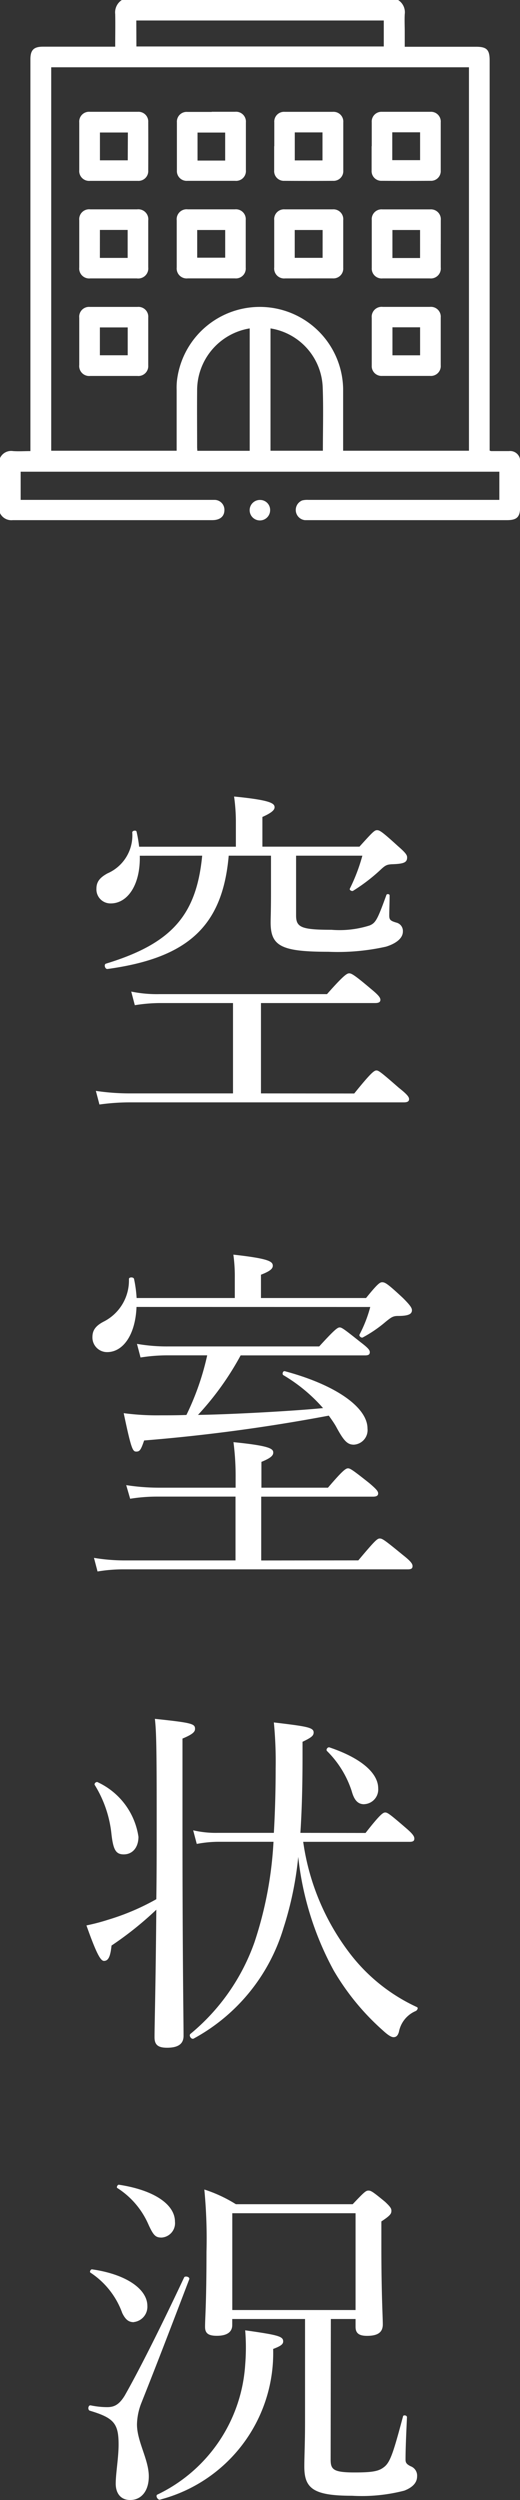 <svg xmlns="http://www.w3.org/2000/svg" width="20.315" height="97.619" viewBox="0 0 20.315 97.619"><rect x="0" y="0" width="20.315" height="97.619" fill="#333333" stroke="none"/><g transform="translate(1140 -6657)"><path d="M5.054-9.338C4.83-7.014,3.864-5.908,1.3-5.124c-.1.028-.042.224.056.21C4.522-5.348,5.852-6.608,6.09-9.338H7.742v1.456c0,.728-.014.966-.014,1.148,0,.924.406,1.148,2.254,1.148a8.6,8.6,0,0,0,2.254-.2c.406-.126.658-.336.658-.588a.335.335,0,0,0-.252-.35c-.238-.07-.28-.112-.28-.28,0-.2.014-.532.014-.784,0-.056-.112-.07-.126-.014-.35.966-.42,1.092-.658,1.19a3.882,3.882,0,0,1-1.484.168c-1.19,0-1.386-.1-1.386-.56V-9.338h2.59a7.023,7.023,0,0,1-.49,1.288c-.028.056.084.112.126.084a6.953,6.953,0,0,0,1.05-.8c.21-.2.266-.224.462-.238.476-.014.6-.07.6-.266,0-.084-.042-.168-.35-.434-.644-.588-.728-.63-.826-.63s-.168.07-.686.644H7.406V-10.85c.378-.168.476-.28.476-.378,0-.154-.154-.28-1.582-.42a7.128,7.128,0,0,1,.07.938v1.022H2.59a5.142,5.142,0,0,0-.1-.588c-.014-.07-.168-.042-.168.028a1.616,1.616,0,0,1-.966,1.6c-.308.168-.434.336-.434.6a.548.548,0,0,0,.56.574c.658,0,1.162-.728,1.134-1.862ZM7.35-.056V-3.584h4.466c.14,0,.2-.042.2-.126s-.07-.182-.378-.434c-.644-.546-.756-.6-.84-.6s-.2.056-.868.812H3.374a4.949,4.949,0,0,1-1.092-.1l.14.532a6.318,6.318,0,0,1,.98-.084H6.258V-.056H2.212A8.981,8.981,0,0,1,.9-.154l.14.532A8.567,8.567,0,0,1,2.2.294H12.936c.14,0,.2-.042.2-.126s-.07-.182-.406-.448c-.686-.6-.784-.672-.868-.672s-.2.07-.868.9Zm4.27,8.34a5.117,5.117,0,0,1-.42,1.078c-.028.056.07.14.126.112a5.019,5.019,0,0,0,.9-.616c.21-.168.28-.224.476-.224.406,0,.546-.07.546-.224,0-.084-.056-.182-.35-.476-.6-.56-.7-.616-.812-.616-.084,0-.168.042-.63.616H7.35v-.91c.364-.14.462-.238.462-.35,0-.168-.154-.28-1.54-.434a6.157,6.157,0,0,1,.056.91v.784H2.492a4.919,4.919,0,0,0-.1-.742c-.014-.084-.2-.084-.2,0A1.8,1.8,0,0,1,1.2,8.858c-.322.168-.434.35-.434.6a.571.571,0,0,0,.574.588c.63,0,1.106-.686,1.148-1.764Zm-.2,1.89c.14,0,.182-.042.182-.126s-.07-.168-.364-.392c-.616-.49-.728-.574-.812-.574s-.2.084-.8.742H3.752a6.744,6.744,0,0,1-1.246-.1l.14.532a6.7,6.7,0,0,1,1.022-.084H5.25A10.4,10.4,0,0,1,4.438,12.5c-.35.014-.686.014-1.008.014a9.85,9.85,0,0,1-1.442-.084c.294,1.4.35,1.5.49,1.5s.182-.07.308-.434A68.715,68.715,0,0,0,10,12.526c.1.14.2.28.28.42.308.574.448.714.7.714a.569.569,0,0,0,.532-.63c0-.812-1.2-1.694-3.234-2.24-.07-.014-.112.112-.056.154a6.346,6.346,0,0,1,1.554,1.288c-1.288.126-3.752.252-4.886.266a11.361,11.361,0,0,0,1.666-2.324Zm-4.06,8.008V15.69h4.368c.14,0,.2-.042.2-.126s-.07-.168-.35-.406c-.63-.5-.742-.574-.826-.574s-.2.07-.784.756h-2.6V14.332c.378-.154.462-.252.462-.364,0-.154-.154-.266-1.554-.406a10.094,10.094,0,0,1,.084,1.372v.406H3.346a8.4,8.4,0,0,1-1.26-.1l.154.532a6.556,6.556,0,0,1,1.022-.084H6.356v2.492H2.016a7.294,7.294,0,0,1-1.19-.1l.14.532a6.082,6.082,0,0,1,.994-.084H13.09c.14,0,.182-.042.182-.126s-.056-.182-.378-.434c-.7-.574-.8-.644-.9-.644s-.182.07-.84.854ZM8.89,28.818c.056-.84.084-1.82.084-2.968v-.588c.35-.168.434-.238.434-.364,0-.2-.28-.238-1.554-.392a15.825,15.825,0,0,1,.07,1.792c0,.952-.028,1.778-.07,2.52h-2.2a3.861,3.861,0,0,1-.952-.1l.14.532a4.61,4.61,0,0,1,.84-.084H7.84a14.9,14.9,0,0,1-.742,3.92,8.156,8.156,0,0,1-2.506,3.584c-.07.07.042.224.126.182a7.3,7.3,0,0,0,3.514-4.326,13.2,13.2,0,0,0,.574-2.772,11.932,11.932,0,0,0,1.386,4.438,9.577,9.577,0,0,0,1.918,2.338c.182.168.322.266.42.266s.168-.056.21-.21a1.107,1.107,0,0,1,.658-.812c.056-.028.112-.126.042-.154a6.959,6.959,0,0,1-2.632-2.114A9.291,9.291,0,0,1,9,29.168H13.16c.14,0,.182-.042.182-.126s-.056-.182-.336-.42c-.616-.532-.714-.6-.8-.6s-.2.07-.77.8ZM4.284,25.136c.406-.168.49-.266.49-.378,0-.2-.112-.238-1.568-.392.056.49.07,1.12.07,3.78,0,1.246,0,2.324-.014,3.262a9.223,9.223,0,0,1-1.876.8,7.862,7.862,0,0,1-.854.224c.406,1.148.56,1.386.686,1.386.182,0,.252-.2.294-.6a13.219,13.219,0,0,0,1.75-1.4c-.028,3.164-.07,4.48-.07,4.984,0,.294.14.406.49.406.42,0,.644-.14.644-.462,0-.7-.042-2.954-.042-8.246Zm7.1,2.562a.574.574,0,0,0,.546-.616c0-.588-.644-1.176-1.9-1.6-.07-.028-.154.084-.1.14a3.892,3.892,0,0,1,.966,1.568C11,27.572,11.158,27.7,11.382,27.7Zm-9.394,1.96c.35,0,.574-.28.574-.686A2.8,2.8,0,0,0,.98,26.844c-.056-.042-.154.042-.126.1a4.528,4.528,0,0,1,.658,1.946C1.582,29.476,1.68,29.658,1.988,29.658ZM10.08,47.8h.966v.308c0,.252.14.35.448.35.406,0,.616-.126.616-.448,0-.294-.056-1.176-.056-3.024V43.99c.364-.238.392-.308.392-.42,0-.084-.042-.154-.252-.35-.476-.392-.546-.434-.644-.434s-.154.042-.616.532H6.37a5.5,5.5,0,0,0-1.232-.574,20.168,20.168,0,0,1,.084,2.436c0,2-.056,2.576-.056,2.926,0,.252.126.35.462.35.364,0,.6-.126.6-.42V47.8H9.072v4.046c0,.812-.028,1.3-.028,1.722,0,.854.364,1.134,1.862,1.134a6.636,6.636,0,0,0,2.044-.2c.322-.126.5-.308.5-.56a.39.39,0,0,0-.252-.392c-.14-.07-.2-.126-.2-.252,0-.462.028-1.036.056-1.666,0-.07-.14-.1-.154-.028-.378,1.414-.5,1.806-.756,1.988-.2.154-.448.2-1.134.2-.826,0-.938-.112-.938-.5Zm.966-.35H6.23v-3.78h4.816ZM2.24,54.868c.434,0,.728-.35.728-.924,0-.658-.462-1.358-.462-2.03a2.409,2.409,0,0,1,.168-.826c.63-1.582,1.176-3.01,1.876-4.844.028-.084-.154-.14-.2-.07-.966,2.058-1.806,3.71-2.324,4.62-.224.364-.42.448-.686.448a3.16,3.16,0,0,1-.644-.07c-.1-.014-.126.182-.028.21.938.28,1.12.5,1.12,1.316,0,.532-.112,1.12-.112,1.54C1.68,54.63,1.89,54.868,2.24,54.868ZM3.472,44.62A.562.562,0,0,0,3.99,44c0-.672-.812-1.232-2.184-1.442-.056-.014-.112.1-.07.126a3.2,3.2,0,0,1,1.2,1.386C3.15,44.55,3.234,44.62,3.472,44.62Zm-1.092,3.3a.6.6,0,0,0,.532-.63c0-.644-.8-1.232-2.156-1.428-.056-.014-.112.1-.07.126a3.167,3.167,0,0,1,1.246,1.582C2.058,47.826,2.184,47.924,2.38,47.924Zm1.036,6.93a5.912,5.912,0,0,0,4.41-5.88c.294-.112.392-.182.392-.294,0-.2-.2-.252-1.484-.434a8.338,8.338,0,0,1,0,1.344A6.054,6.054,0,0,1,3.3,54.658C3.22,54.7,3.318,54.882,3.416,54.854Z" transform="translate(-1137.155 6699.75)" fill="#fff"/><g transform="translate(-3810 7060)"><path d="M4.76,0H15.552a.565.565,0,0,1,.259.555c-.012.231,0,.463,0,.694v.577H18.6c.413,0,.528.116.528.53q0,7.5,0,14.995v.243a.286.286,0,0,0,.059.02c.231,0,.463,0,.694,0a.392.392,0,0,1,.437.441c0,.582,0,1.164,0,1.745,0,.386-.124.51-.509.51H12.049c-.046,0-.093,0-.139,0a.4.4,0,0,1-.1-.771.836.836,0,0,1,.235-.02h7.462v-1.1H.806v1.1H8.217c.059,0,.119,0,.178,0a.388.388,0,0,1,.371.407c-.006.245-.177.384-.475.384q-3.9,0-7.795,0a.492.492,0,0,1-.5-.281V17.894a.479.479,0,0,1,.517-.28c.221.015.443,0,.674,0v-.266q0-7.518,0-15.035c0-.359.131-.49.488-.49H4.5c0-.44.008-.856,0-1.271A.576.576,0,0,1,4.76,0M2,2.627V17.6H6.9c0-.8,0-1.589,0-2.376a2.709,2.709,0,0,1,.01-.337,3.257,3.257,0,0,1,6.494.286c0,.741,0,1.481,0,2.222V17.6H18.32V2.627Zm3.328-.812h9.664V.8H5.324ZM9.754,12.823A2.451,2.451,0,0,0,7.7,15.267c-.007.727,0,1.454,0,2.181,0,.051.005.1.008.155H9.754Zm.813,0V17.6h2.046c0-.829.024-1.642-.006-2.454a2.421,2.421,0,0,0-2.041-2.323" transform="translate(2670.001 -403)" fill="#fff"/><path d="M184.942,368.707a.4.4,0,1,1-.385-.412.391.391,0,0,1,.385.412" transform="translate(2495.611 -751.773)" fill="#fff"/><path d="M58.382,83.679c0-.31,0-.621,0-.931a.384.384,0,0,1,.421-.416q.931,0,1.863,0a.381.381,0,0,1,.411.406q.005.941,0,1.883a.382.382,0,0,1-.411.407q-.931,0-1.863,0a.385.385,0,0,1-.421-.416c0-.31,0-.621,0-.931m1.9-.541H59.19v1.086h1.087Z" transform="translate(2614.714 -480.966)" fill="#fff"/><path d="M131.6,82.334c.3,0,.608,0,.912,0a.385.385,0,0,1,.423.415q0,.931,0,1.863a.384.384,0,0,1-.42.418q-.931,0-1.863,0a.381.381,0,0,1-.412-.4q0-.941,0-1.883a.381.381,0,0,1,.409-.408c.317,0,.634,0,.951,0m.526.806h-1.08v1.094h1.08Z" transform="translate(2546.671 -480.969)" fill="#fff"/><path d="M202.1,83.671c0-.311,0-.621,0-.931a.381.381,0,0,1,.406-.411q.941,0,1.883,0a.381.381,0,0,1,.406.411q0,.941,0,1.883a.378.378,0,0,1-.4.4q-.951.006-1.9,0a.378.378,0,0,1-.4-.4c0-.317,0-.634,0-.951m1.888-.54H202.9v1.094h1.083Z" transform="translate(2478.616 -480.962)" fill="#fff"/><path d="M273.957,83.67c0-.31,0-.621,0-.931a.381.381,0,0,1,.406-.411q.941,0,1.883,0a.381.381,0,0,1,.406.411q0,.941,0,1.883a.378.378,0,0,1-.4.4q-.951.006-1.9,0a.379.379,0,0,1-.4-.4c0-.317,0-.634,0-.951m.807.545h1.087V83.128h-1.087Z" transform="translate(2410.566 -480.962)" fill="#fff"/><path d="M59.721,156.893c-.3,0-.608,0-.912,0a.389.389,0,0,1-.429-.429q0-.922,0-1.843a.387.387,0,0,1,.433-.424q.912,0,1.823,0a.391.391,0,0,1,.439.439q0,.912,0,1.823a.393.393,0,0,1-.444.434c-.3,0-.608,0-.912,0m-.533-.8h1.085V155H59.187Z" transform="translate(2614.716 -549.022)" fill="#fff"/><path d="M130.244,155.532c0-.3,0-.608,0-.912a.388.388,0,0,1,.431-.427q.922,0,1.843,0a.384.384,0,0,1,.422.416q0,.931,0,1.863a.385.385,0,0,1-.421.417q-.921,0-1.843,0a.389.389,0,0,1-.432-.426c0-.31,0-.621,0-.931m.8.549h1.094V155h-1.094Z" transform="translate(2546.66 -549.019)" fill="#fff"/><path d="M203.437,156.887c-.3,0-.608,0-.912,0a.388.388,0,0,1-.426-.432q0-.921,0-1.843a.384.384,0,0,1,.417-.421q.931,0,1.863,0a.384.384,0,0,1,.416.421q0,.931,0,1.863a.383.383,0,0,1-.407.411c-.317,0-.634,0-.951,0m.553-1.889H202.9v1.087h1.089Z" transform="translate(2478.614 -549.016)" fill="#fff"/><path d="M276.653,155.545c0,.3,0,.608,0,.912a.389.389,0,0,1-.428.43q-.921,0-1.843,0a.385.385,0,0,1-.424-.413q0-.931,0-1.863a.383.383,0,0,1,.418-.419q.931,0,1.863,0a.385.385,0,0,1,.415.423c0,.31,0,.621,0,.931m-.809-.549h-1.08v1.094h1.08Z" transform="translate(2410.566 -549.016)" fill="#fff"/><path d="M59.721,228.746c-.3,0-.608,0-.912,0a.389.389,0,0,1-.428-.43q0-.922,0-1.843a.384.384,0,0,1,.414-.423q.931,0,1.863,0a.384.384,0,0,1,.418.419q0,.931,0,1.863a.386.386,0,0,1-.424.414c-.31,0-.621,0-.931,0m-.534-.808h1.087v-1.087H59.187Z" transform="translate(2614.715 -617.066)" fill="#fff"/><path d="M273.958,227.391c0-.3,0-.608,0-.912a.388.388,0,0,1,.431-.426q.922,0,1.843,0a.384.384,0,0,1,.421.416q0,.931,0,1.863a.385.385,0,0,1-.421.416q-.931,0-1.863,0a.382.382,0,0,1-.411-.406c0-.317,0-.634,0-.951m.809.553h1.08v-1.094h-1.08Z" transform="translate(2410.565 -617.07)" fill="#fff"/></g></g></svg>